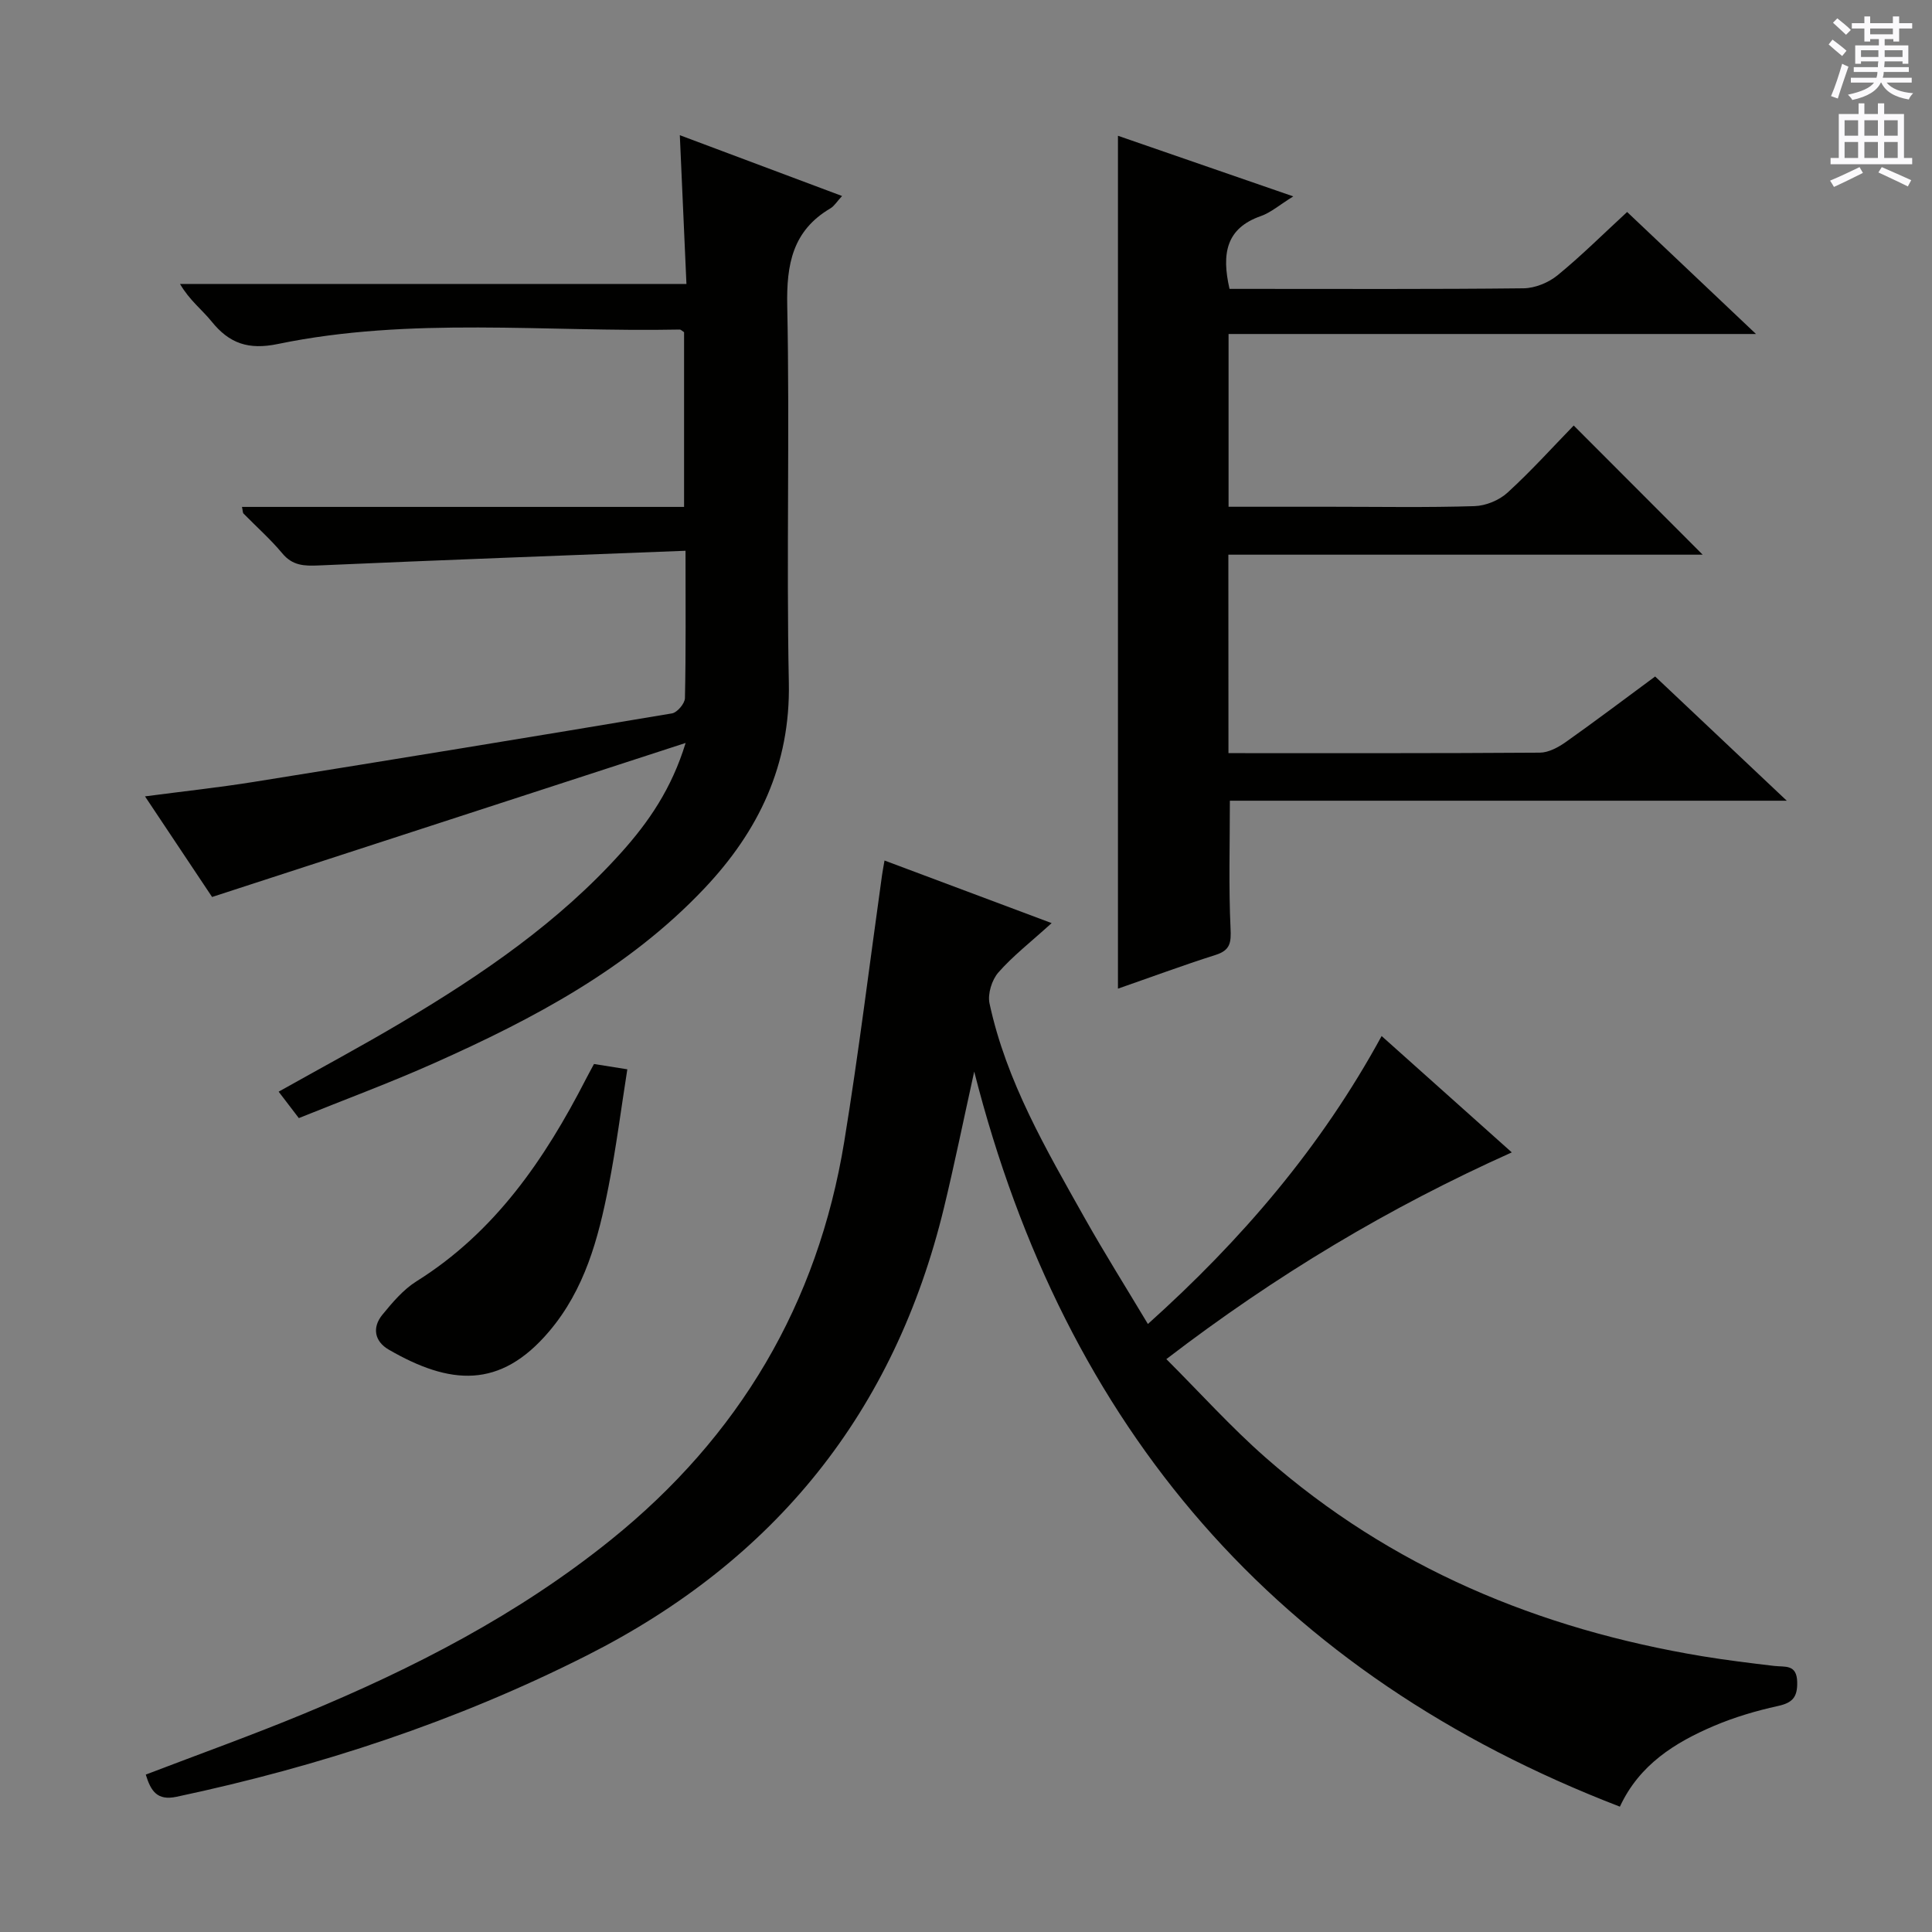 <svg enable-background="new 0 0 400 400" viewBox="0 0 400 400" xmlns="http://www.w3.org/2000/svg"><rect x="0" y="0" width="400" height="400" fill="#808080" stroke="none"/><g fill="#010100"><path d="m201.7 221.86c-2.26 10.21-4.09 19.21-6.25 28.14-10.25 42.36-34.97 73.04-73.92 92.73-27.05 13.68-55.43 23-84.96 29.27-4.08.87-5.35-1.23-6.39-4.59 10.88-4.17 21.92-8.12 32.74-12.6 22.66-9.38 44.35-20.52 63.58-36.02 26.54-21.38 42.8-48.82 48.29-82.42 2.99-18.32 5.24-36.76 7.82-55.14.11-.81.27-1.61.52-3.07 11.2 4.2 22.11 8.28 34.6 12.96-4.32 3.92-8.01 6.78-11.03 10.22-1.35 1.54-2.25 4.45-1.83 6.41 3.47 16.16 11.75 30.27 19.72 44.46 4.07 7.23 8.49 14.26 13.07 21.91 19.39-17.4 35.83-36.57 48.39-59.62 9.12 8.15 17.86 15.97 26.95 24.09-25.45 11.42-48.78 25.37-71.52 42.8 6.97 6.96 13.38 14.09 20.53 20.37 25.96 22.81 56.64 35.54 90.47 41.15 4.92.81 9.87 1.41 14.82 2 2.25.27 4.71-.42 4.79 3.34.07 3.11-.95 4.3-3.99 4.96-4.52.99-9.04 2.33-13.29 4.14-8.06 3.45-15.39 8-19.43 16.7-70.96-27.34-114.82-78.09-133.68-152.19z"/><path d="m141.93 114.03c-25.83 1.01-50.91 1.93-75.98 3.04-3 .13-5.4.04-7.51-2.51-2.44-2.93-5.34-5.49-8.02-8.23-.18-.18-.14-.58-.32-1.38h91.53c0-12.41 0-24.32 0-36.17-.38-.24-.66-.56-.92-.55-27.75.56-55.67-2.7-83.18 2.99-6.08 1.26-10.04-.09-13.72-4.66-1.97-2.44-4.56-4.37-6.54-7.77h104.85c-.47-10.63-.9-20.35-1.37-30.8 11.5 4.31 22.29 8.35 33.59 12.59-1.1 1.19-1.62 2.09-2.4 2.55-7.85 4.62-9.13 11.59-8.95 20.22.53 25.99-.19 52 .33 77.99.34 17.01-6.23 30.7-17.5 42.61-15.65 16.54-35.34 26.97-55.8 36.1-9.22 4.12-18.72 7.63-28.15 11.44-1.51-1.98-2.7-3.53-4.18-5.47 8.69-4.88 17.28-9.48 25.64-14.45 16.5-9.82 32.31-20.61 45.26-35.02 5.69-6.33 10.47-13.26 13.36-22.73-33.14 10.78-65.39 21.27-98.04 31.89-4.34-6.51-8.83-13.23-13.89-20.83 8.04-1.06 15.36-1.84 22.62-3.01 28.85-4.62 57.68-9.33 86.49-14.17 1.08-.18 2.66-2.05 2.68-3.16.21-9.63.12-19.26.12-30.51z"/><path d="m254.34 155.93c21.83 0 43.15.05 64.47-.1 1.79-.01 3.79-1.09 5.33-2.17 6.11-4.32 12.09-8.84 18.54-13.6 8.81 8.31 17.59 16.6 27.25 25.72-39.16 0-77.27 0-115.3 0 0 9.24-.26 17.85.14 26.42.14 2.96-.04 4.54-3.1 5.51-6.77 2.15-13.45 4.63-20.21 6.98 0-59.02 0-117.57 0-176.58 11.65 4.03 23.41 8.09 36.3 12.55-2.86 1.77-4.64 3.35-6.72 4.08-7.2 2.51-8.15 7.79-6.48 15.07h4.41c18.83 0 37.65.09 56.47-.12 2.37-.03 5.14-1.16 7-2.67 4.89-3.99 9.38-8.47 14.44-13.13 8.61 8.15 17.12 16.2 26.68 25.26-37.19 0-73.01 0-109.2 0v35.77h21.43c9.83 0 19.66.18 29.48-.13 2.34-.07 5.12-1.21 6.84-2.79 4.91-4.48 9.38-9.45 13.71-13.9 9.09 9.11 17.85 17.88 26.7 26.74-32.46 0-65.16 0-98.2 0 .02 13.82.02 27.19.02 41.09z"/><path d="m122.98 220.29c2.01.32 3.94.63 6.9 1.1-1.28 8.11-2.31 16.24-3.89 24.27-2.11 10.78-4.92 21.3-12.31 30.01-10.16 11.98-20.51 11.09-33.19 3.76-2.94-1.7-3.5-4.57-1.32-7.23 2.08-2.54 4.33-5.21 7.06-6.92 16.26-10.18 26.54-25.25 35.07-41.85.53-1.03 1.09-2.04 1.68-3.14z"/></g><path d="m378.6 9.2.8-1c.9.7 1.9 1.4 2.9 2.3l-.9 1.1c-1.1-.9-2-1.7-2.8-2.4zm.5 10.7c.9-2.1 1.6-4.3 2.3-6.7.4.2.8.4 1.3.6-.7 2.1-1.5 4.3-2.2 6.6zm.4-15.2.9-.9c1 .8 2 1.6 2.8 2.4l-1 1c-1-.9-1.9-1.8-2.7-2.5zm12.5-1.3h1.2v1.4h2.7v1.1h-2.7v2.7h-1.2v-.5h-1.8v1.3h4.9v3.8h-1.2v-.5h-3.7c0 .4-.1.9-.1 1.2h5.1v1h-5.2c0 .5-.1.9-.2 1.2h6v1h-5.2c1.1 1.3 2.9 2 5.5 2.2-.4.4-.7.8-.9 1.3-2.9-.5-4.8-1.6-5.7-3.5h-.1c-.8 1.7-2.7 2.9-5.9 3.6-.2-.4-.6-.8-.9-1.1 2.8-.6 4.6-1.4 5.4-2.5h-4.8v-1h5.3c.1-.3.2-.7.2-1.2h-4.9v-1h5c0-.4 0-.8.1-1.2h-3.6v.5h-1.2v-3.8h4.9v-1.3h-1.8v.5h-1.2v-2.7h-2.6v-1.1h2.6v-1.4h1.2v1.4h4.7v-1.4zm-6.7 8.4h3.6c0-.4 0-.9 0-1.4h-3.6zm1.9-4.7h4.7v-1.2h-4.7zm6.7 3.3h-3.7v1.4h3.7z" fill="#fbfafc"/><path d="m384.7 21.4h1.3v2.2h2.8v-2.2h1.3v2.2h4.1v9.1h1.7v1.3h-16.9v-1.3h1.7v-9.1h4.1v-2.2zm.3 13.2.7 1.2c-1.8.9-3.8 1.9-6 2.9-.2-.4-.5-.8-.8-1.3 2.4-1 4.4-2 6.1-2.8zm-3.1-6.5h2.8v-3.2h-2.8zm0 4.6h2.8v-3.3h-2.8zm4.1-4.6h2.8v-3.2h-2.8zm0 4.6h2.8v-3.3h-2.8zm3.6 1.9c2.1.9 4.1 1.8 6.1 2.7l-.7 1.3c-2.2-1.1-4.2-2-6.1-2.9zm3.3-9.7h-2.8v3.2h2.8zm-2.8 7.8h2.8v-3.3h-2.8z" fill="#fbfafc"/></svg>